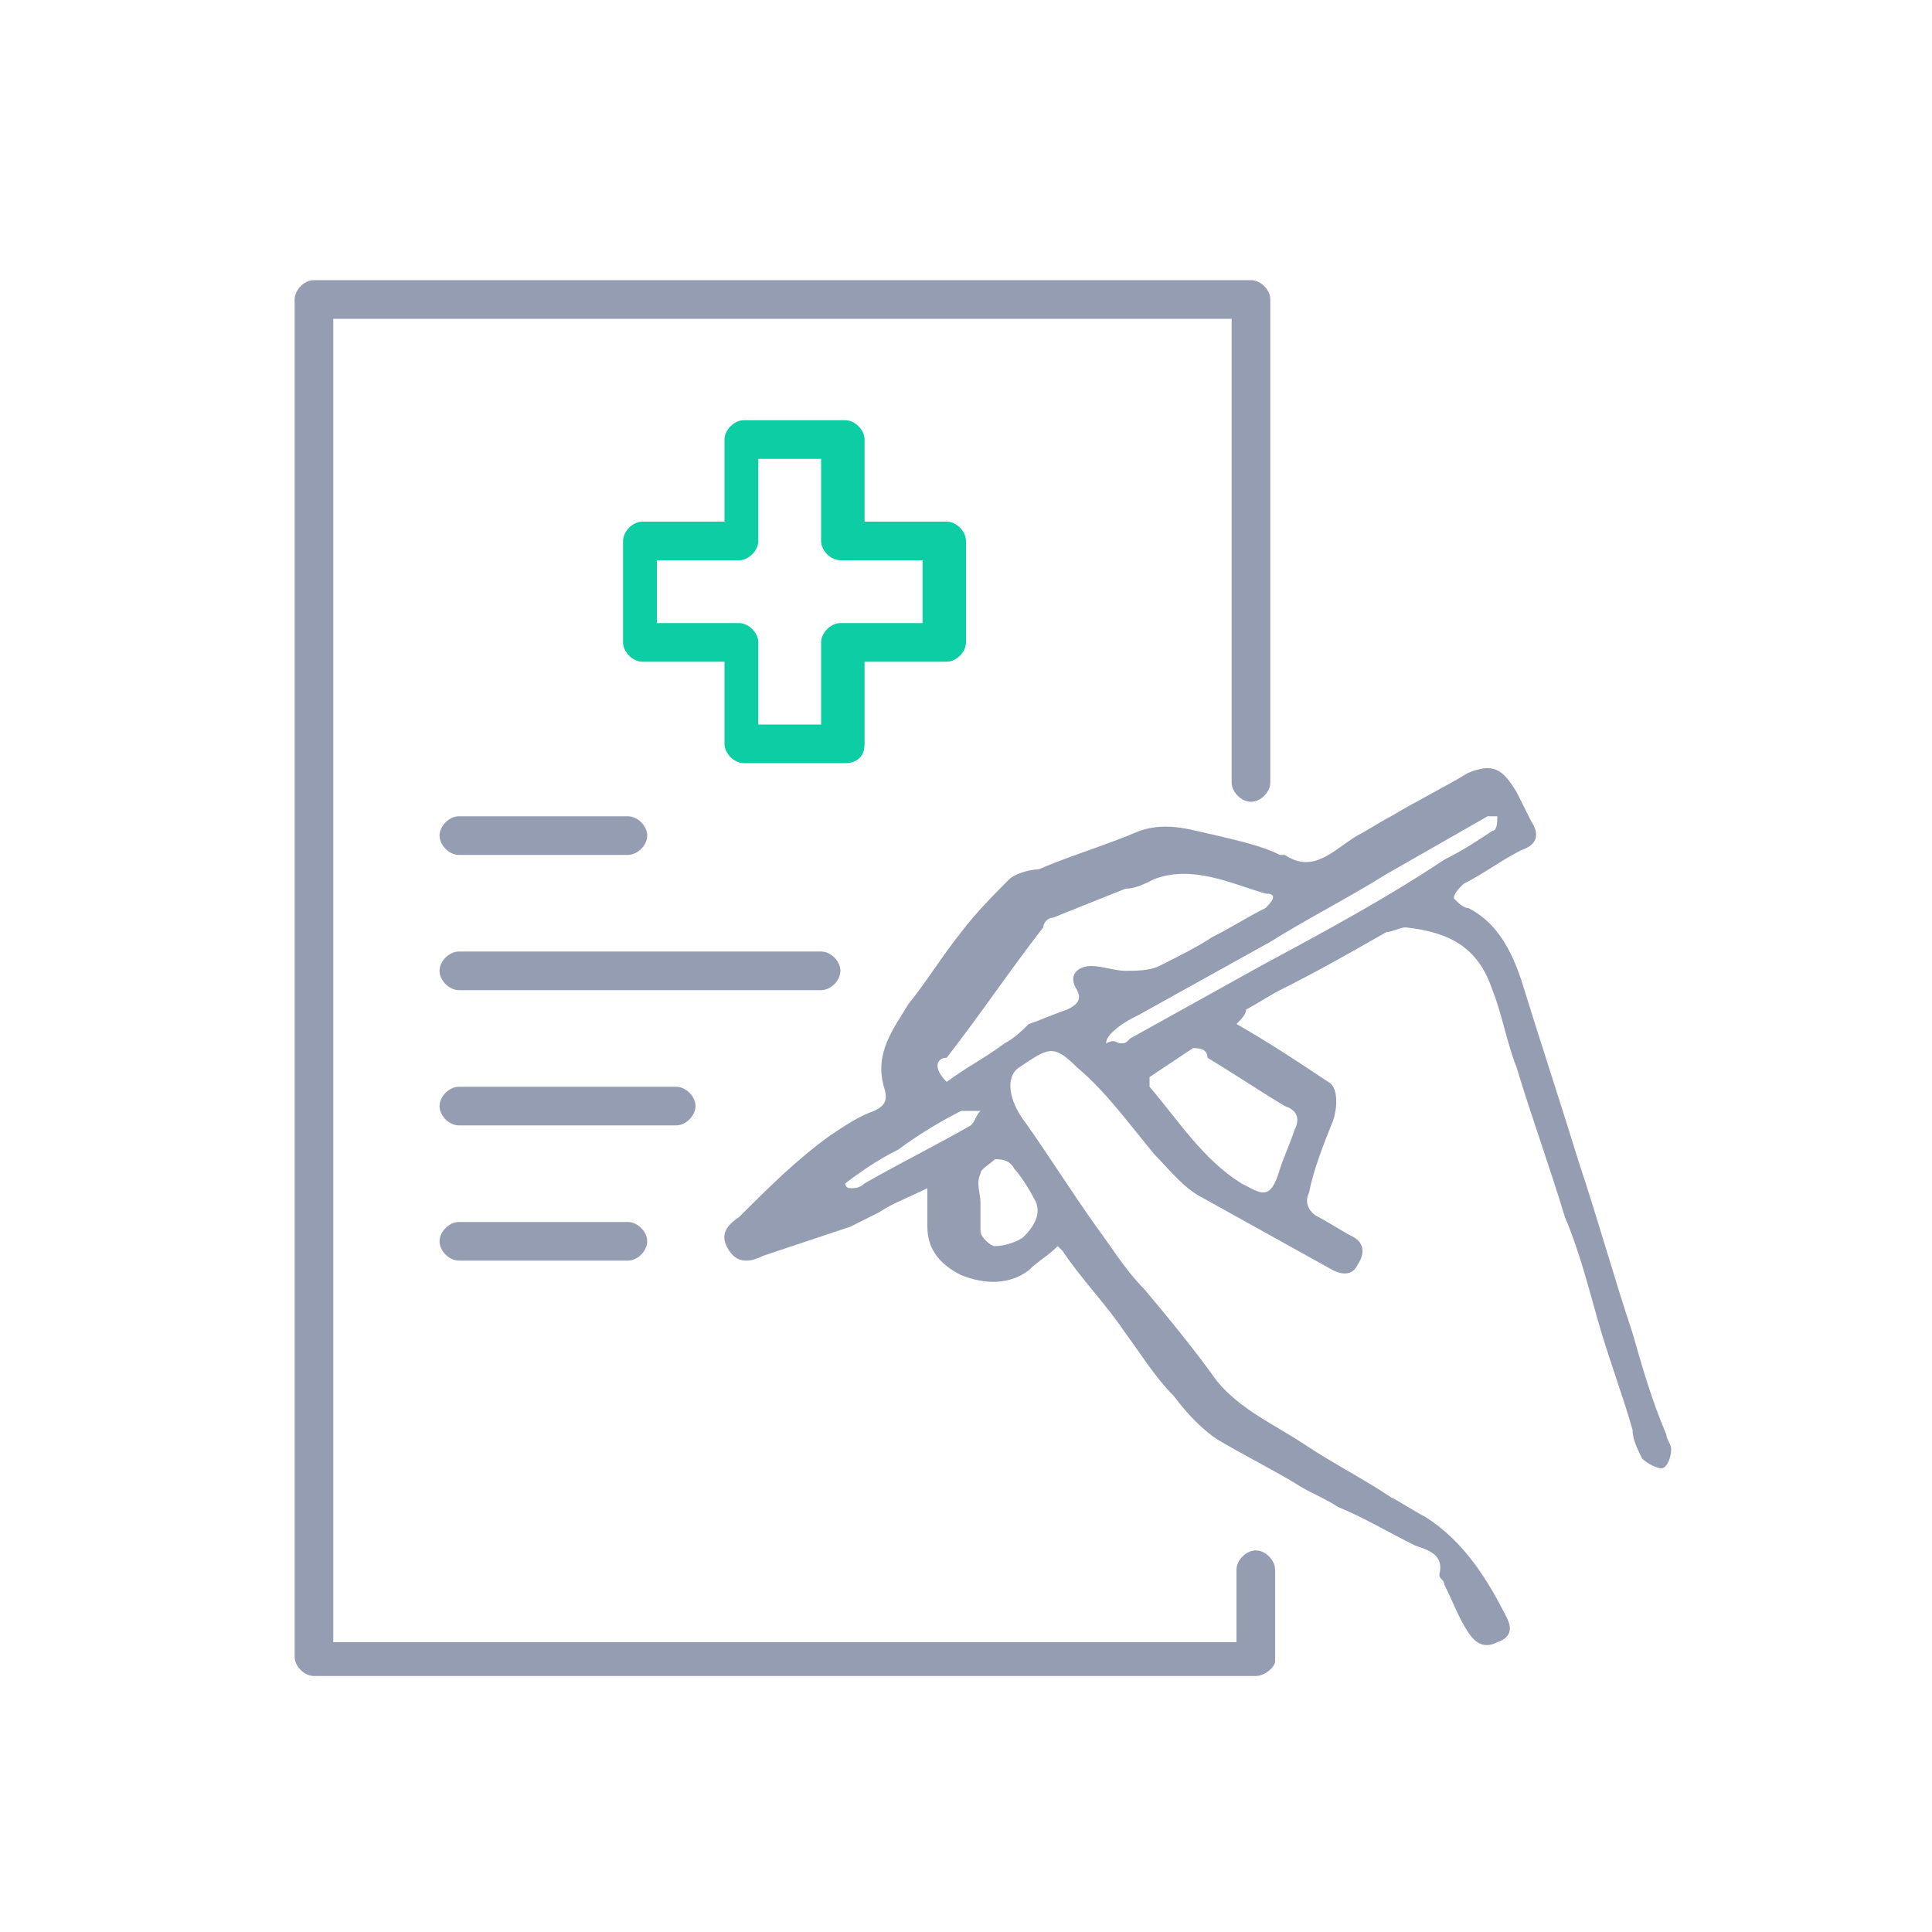 <?xml version="1.0" encoding="utf-8"?>
<!-- Generator: Adobe Illustrator 23.1.1, SVG Export Plug-In . SVG Version: 6.00 Build 0)  -->
<svg version="1.1" id="Layer_1" xmlns="http://www.w3.org/2000/svg" xmlns:xlink="http://www.w3.org/1999/xlink" x="0px" y="0px"
	 viewBox="0 0 40 40" style="enable-background:new 0 0 40 40;" xml:space="preserve">
<style type="text/css">
	.st0{fill:#959DB3;}
	.st1{fill:#0CCDA3;}
</style>
<g>
	<path class="st0" d="M26,34.7H6.5c-0.2,0-0.4-0.2-0.4-0.4V6.2c0-0.2,0.2-0.4,0.4-0.4h19.4c0.2,0,0.4,0.2,0.4,0.4v10
		c0,0.2-0.2,0.4-0.4,0.4s-0.4-0.2-0.4-0.4V6.6H6.9v27.4h18.7v-1.5c0-0.2,0.2-0.4,0.4-0.4s0.4,0.2,0.4,0.4v1.9
		C26.4,34.5,26.2,34.7,26,34.7z"/>
</g>
<g>
	<path class="st0" d="M25.6,21.2c0.7,0.4,1.3,0.8,1.9,1.2c0.2,0.1,0.2,0.5,0.1,0.8c-0.2,0.5-0.4,1-0.5,1.5c-0.1,0.2,0,0.4,0.2,0.5
		s0.5,0.3,0.7,0.4s0.3,0.3,0.1,0.6c-0.1,0.2-0.3,0.2-0.5,0.1c-0.9-0.5-1.8-1-2.7-1.5c-0.4-0.2-0.7-0.6-1-0.9c-0.5-0.6-1-1.3-1.6-1.8
		c-0.5-0.5-0.6-0.4-1.2,0c-0.3,0.2-0.2,0.7,0.1,1.1c0.5,0.7,1,1.5,1.5,2.2c0.3,0.4,0.6,0.9,1,1.3c0.5,0.6,1,1.2,1.5,1.9
		c0.5,0.6,1.2,0.9,1.8,1.3c0.6,0.4,1.2,0.7,1.8,1.1c0.2,0.1,0.5,0.3,0.7,0.4c0.8,0.5,1.3,1.3,1.7,2.1c0.1,0.2,0.1,0.4-0.2,0.5
		c-0.2,0.1-0.4,0.1-0.6-0.2s-0.3-0.6-0.5-1c0-0.1-0.1-0.1-0.1-0.2c0.1-0.4-0.2-0.5-0.5-0.6c-0.6-0.3-1.1-0.6-1.6-0.8
		c-0.3-0.2-0.6-0.3-0.9-0.5c-0.5-0.3-1.1-0.6-1.6-0.9c-0.3-0.2-0.6-0.5-0.9-0.9c-0.4-0.4-0.7-0.9-1-1.3c-0.4-0.6-0.9-1.1-1.3-1.7
		l-0.1-0.1c-0.2,0.2-0.4,0.3-0.6,0.5c-0.4,0.3-0.9,0.3-1.4,0.1c-0.4-0.2-0.7-0.5-0.7-1c0-0.2,0-0.5,0-0.8c-0.4,0.2-0.7,0.3-1,0.5
		c-0.2,0.1-0.4,0.2-0.6,0.3c-0.6,0.2-1.2,0.4-1.8,0.6c-0.2,0.1-0.5,0.2-0.7-0.1c-0.2-0.3-0.1-0.5,0.2-0.7c0.6-0.6,1.2-1.2,1.9-1.7
		c0.3-0.2,0.6-0.4,0.9-0.5c0.2-0.1,0.3-0.2,0.2-0.5c-0.2-0.7,0.2-1.2,0.5-1.7c0.4-0.5,0.7-1,1.1-1.5c0.3-0.4,0.7-0.8,1-1.1
		c0.1-0.1,0.4-0.2,0.6-0.2c0.7-0.3,1.4-0.5,2.1-0.8c0.6-0.2,1.1,0,1.6,0.1c0.4,0.1,0.9,0.2,1.3,0.4h0.1c0.6,0.4,1-0.1,1.5-0.4
		c0.2-0.1,0.5-0.3,0.7-0.4c0.5-0.3,1.1-0.6,1.6-0.9c0.5-0.2,0.7-0.1,1,0.4c0.1,0.2,0.2,0.4,0.3,0.6c0.2,0.3,0.1,0.5-0.2,0.6
		c-0.4,0.2-0.8,0.5-1.2,0.7c-0.1,0.1-0.2,0.2-0.2,0.3c0.1,0.1,0.2,0.2,0.3,0.2c0.6,0.3,0.9,0.9,1.1,1.5c0.4,1.3,0.8,2.5,1.2,3.8
		c0.4,1.2,0.7,2.3,1.1,3.5c0.2,0.7,0.4,1.4,0.7,2.1c0,0.1,0.1,0.2,0.1,0.3c0,0.2-0.1,0.4-0.2,0.4c-0.1,0-0.3-0.1-0.4-0.2
		c-0.1-0.2-0.2-0.4-0.2-0.6c-0.2-0.7-0.5-1.5-0.7-2.2s-0.4-1.5-0.7-2.2c-0.3-1-0.7-2.1-1-3.1c-0.2-0.5-0.3-1.1-0.5-1.6
		c-0.3-0.9-0.9-1.2-1.8-1.3c-0.1,0-0.3,0.1-0.4,0.1c-0.7,0.4-1.4,0.8-2.2,1.2c-0.2,0.1-0.5,0.3-0.7,0.4C25.8,21,25.7,21.1,25.6,21.2
		z M19.6,22.4c0.4-0.3,0.8-0.5,1.2-0.8c0.2-0.1,0.4-0.3,0.5-0.4c0.3-0.1,0.5-0.2,0.8-0.3c0.2-0.1,0.3-0.2,0.2-0.4
		c-0.2-0.3,0-0.5,0.3-0.5c0.2,0,0.5,0.1,0.7,0.1s0.5,0,0.7-0.1c0.4-0.2,0.8-0.4,1.1-0.6c0.4-0.2,0.7-0.4,1.1-0.6
		c0.1-0.1,0.3-0.3,0-0.3c-0.7-0.2-1.5-0.6-2.3-0.3c-0.2,0.1-0.4,0.2-0.6,0.2c-0.5,0.2-1,0.4-1.5,0.6c-0.1,0-0.2,0.1-0.2,0.2
		c-0.7,0.9-1.3,1.8-2,2.7C19.4,21.9,19.3,22.1,19.6,22.4z M24.7,21.7c-0.3,0.2-0.6,0.4-0.9,0.6v0.2c0.6,0.7,1.1,1.5,1.9,2
		c0.4,0.2,0.6,0.4,0.8-0.3c0.1-0.3,0.2-0.5,0.3-0.8c0.1-0.2,0.1-0.4-0.2-0.5c-0.5-0.3-1.1-0.7-1.6-1C25,21.7,24.8,21.7,24.7,21.7z
		 M23.2,21.6c0.1,0,0.1,0,0.2-0.1c0.9-0.5,1.8-1,2.7-1.5c1.3-0.7,2.6-1.4,3.8-2.2c0.4-0.2,0.7-0.4,1-0.6c0.1,0,0.1-0.2,0.1-0.3
		c-0.1,0-0.2,0-0.2,0c-0.7,0.4-1.4,0.8-2.1,1.2c-0.8,0.5-1.6,0.9-2.4,1.4c-0.9,0.5-1.8,1-2.7,1.5c-0.2,0.1-0.4,0.2-0.6,0.4
		c0,0-0.1,0.1-0.1,0.2C23.1,21.5,23.1,21.6,23.2,21.6z M20.3,24.9C20.3,24.9,20.2,24.9,20.3,24.9c0,0.2,0,0.4,0,0.6
		c0,0.1,0.2,0.3,0.3,0.3c0.2,0,0.5-0.1,0.6-0.2c0.2-0.2,0.4-0.5,0.2-0.8c-0.1-0.2-0.3-0.5-0.4-0.6C20.9,24,20.7,24,20.6,24
		c-0.1,0.1-0.3,0.2-0.3,0.3C20.2,24.5,20.3,24.7,20.3,24.9z M17.5,24.5c0,0,0,0.1,0.1,0.1s0.2,0,0.3-0.1c0.7-0.4,1.5-0.8,2.2-1.2
		c0.1-0.1,0.1-0.2,0.2-0.3c-0.1,0-0.3,0-0.4,0c-0.4,0.2-0.9,0.5-1.3,0.8C18.2,24,17.9,24.2,17.5,24.5z"/>
</g>
<g>
	<path class="st1" d="M17.5,15.8h-2.1c-0.2,0-0.4-0.2-0.4-0.4v-1.7h-1.7c-0.2,0-0.4-0.2-0.4-0.4v-2.1c0-0.2,0.2-0.4,0.4-0.4h1.7V9.1
		c0-0.2,0.2-0.4,0.4-0.4h2.1c0.2,0,0.4,0.2,0.4,0.4v1.7h1.7c0.2,0,0.4,0.2,0.4,0.4v2.1c0,0.2-0.2,0.4-0.4,0.4h-1.7v1.7
		C17.9,15.7,17.7,15.8,17.5,15.8z M15.7,15h1.3v-1.7c0-0.2,0.2-0.4,0.4-0.4h1.7v-1.3h-1.7c-0.2,0-0.4-0.2-0.4-0.4V9.5h-1.3v1.7
		c0,0.2-0.2,0.4-0.4,0.4h-1.7v1.3h1.7c0.2,0,0.4,0.2,0.4,0.4V15z"/>
</g>
<g>
	<path class="st0" d="M13,17.7H9.5c-0.2,0-0.4-0.2-0.4-0.4s0.2-0.4,0.4-0.4H13c0.2,0,0.4,0.2,0.4,0.4S13.2,17.7,13,17.7z"/>
</g>
<g>
	<path class="st0" d="M13,26.1H9.5c-0.2,0-0.4-0.2-0.4-0.4s0.2-0.4,0.4-0.4H13c0.2,0,0.4,0.2,0.4,0.4S13.2,26.1,13,26.1z"/>
</g>
<g>
	<path class="st0" d="M17,20.5H9.5c-0.2,0-0.4-0.2-0.4-0.4s0.2-0.4,0.4-0.4H17c0.2,0,0.4,0.2,0.4,0.4S17.2,20.5,17,20.5z"/>
</g>
<g>
	<path class="st0" d="M14,23.3H9.5c-0.2,0-0.4-0.2-0.4-0.4s0.2-0.4,0.4-0.4H14c0.2,0,0.4,0.2,0.4,0.4S14.2,23.3,14,23.3z"/>
</g>
</svg>

